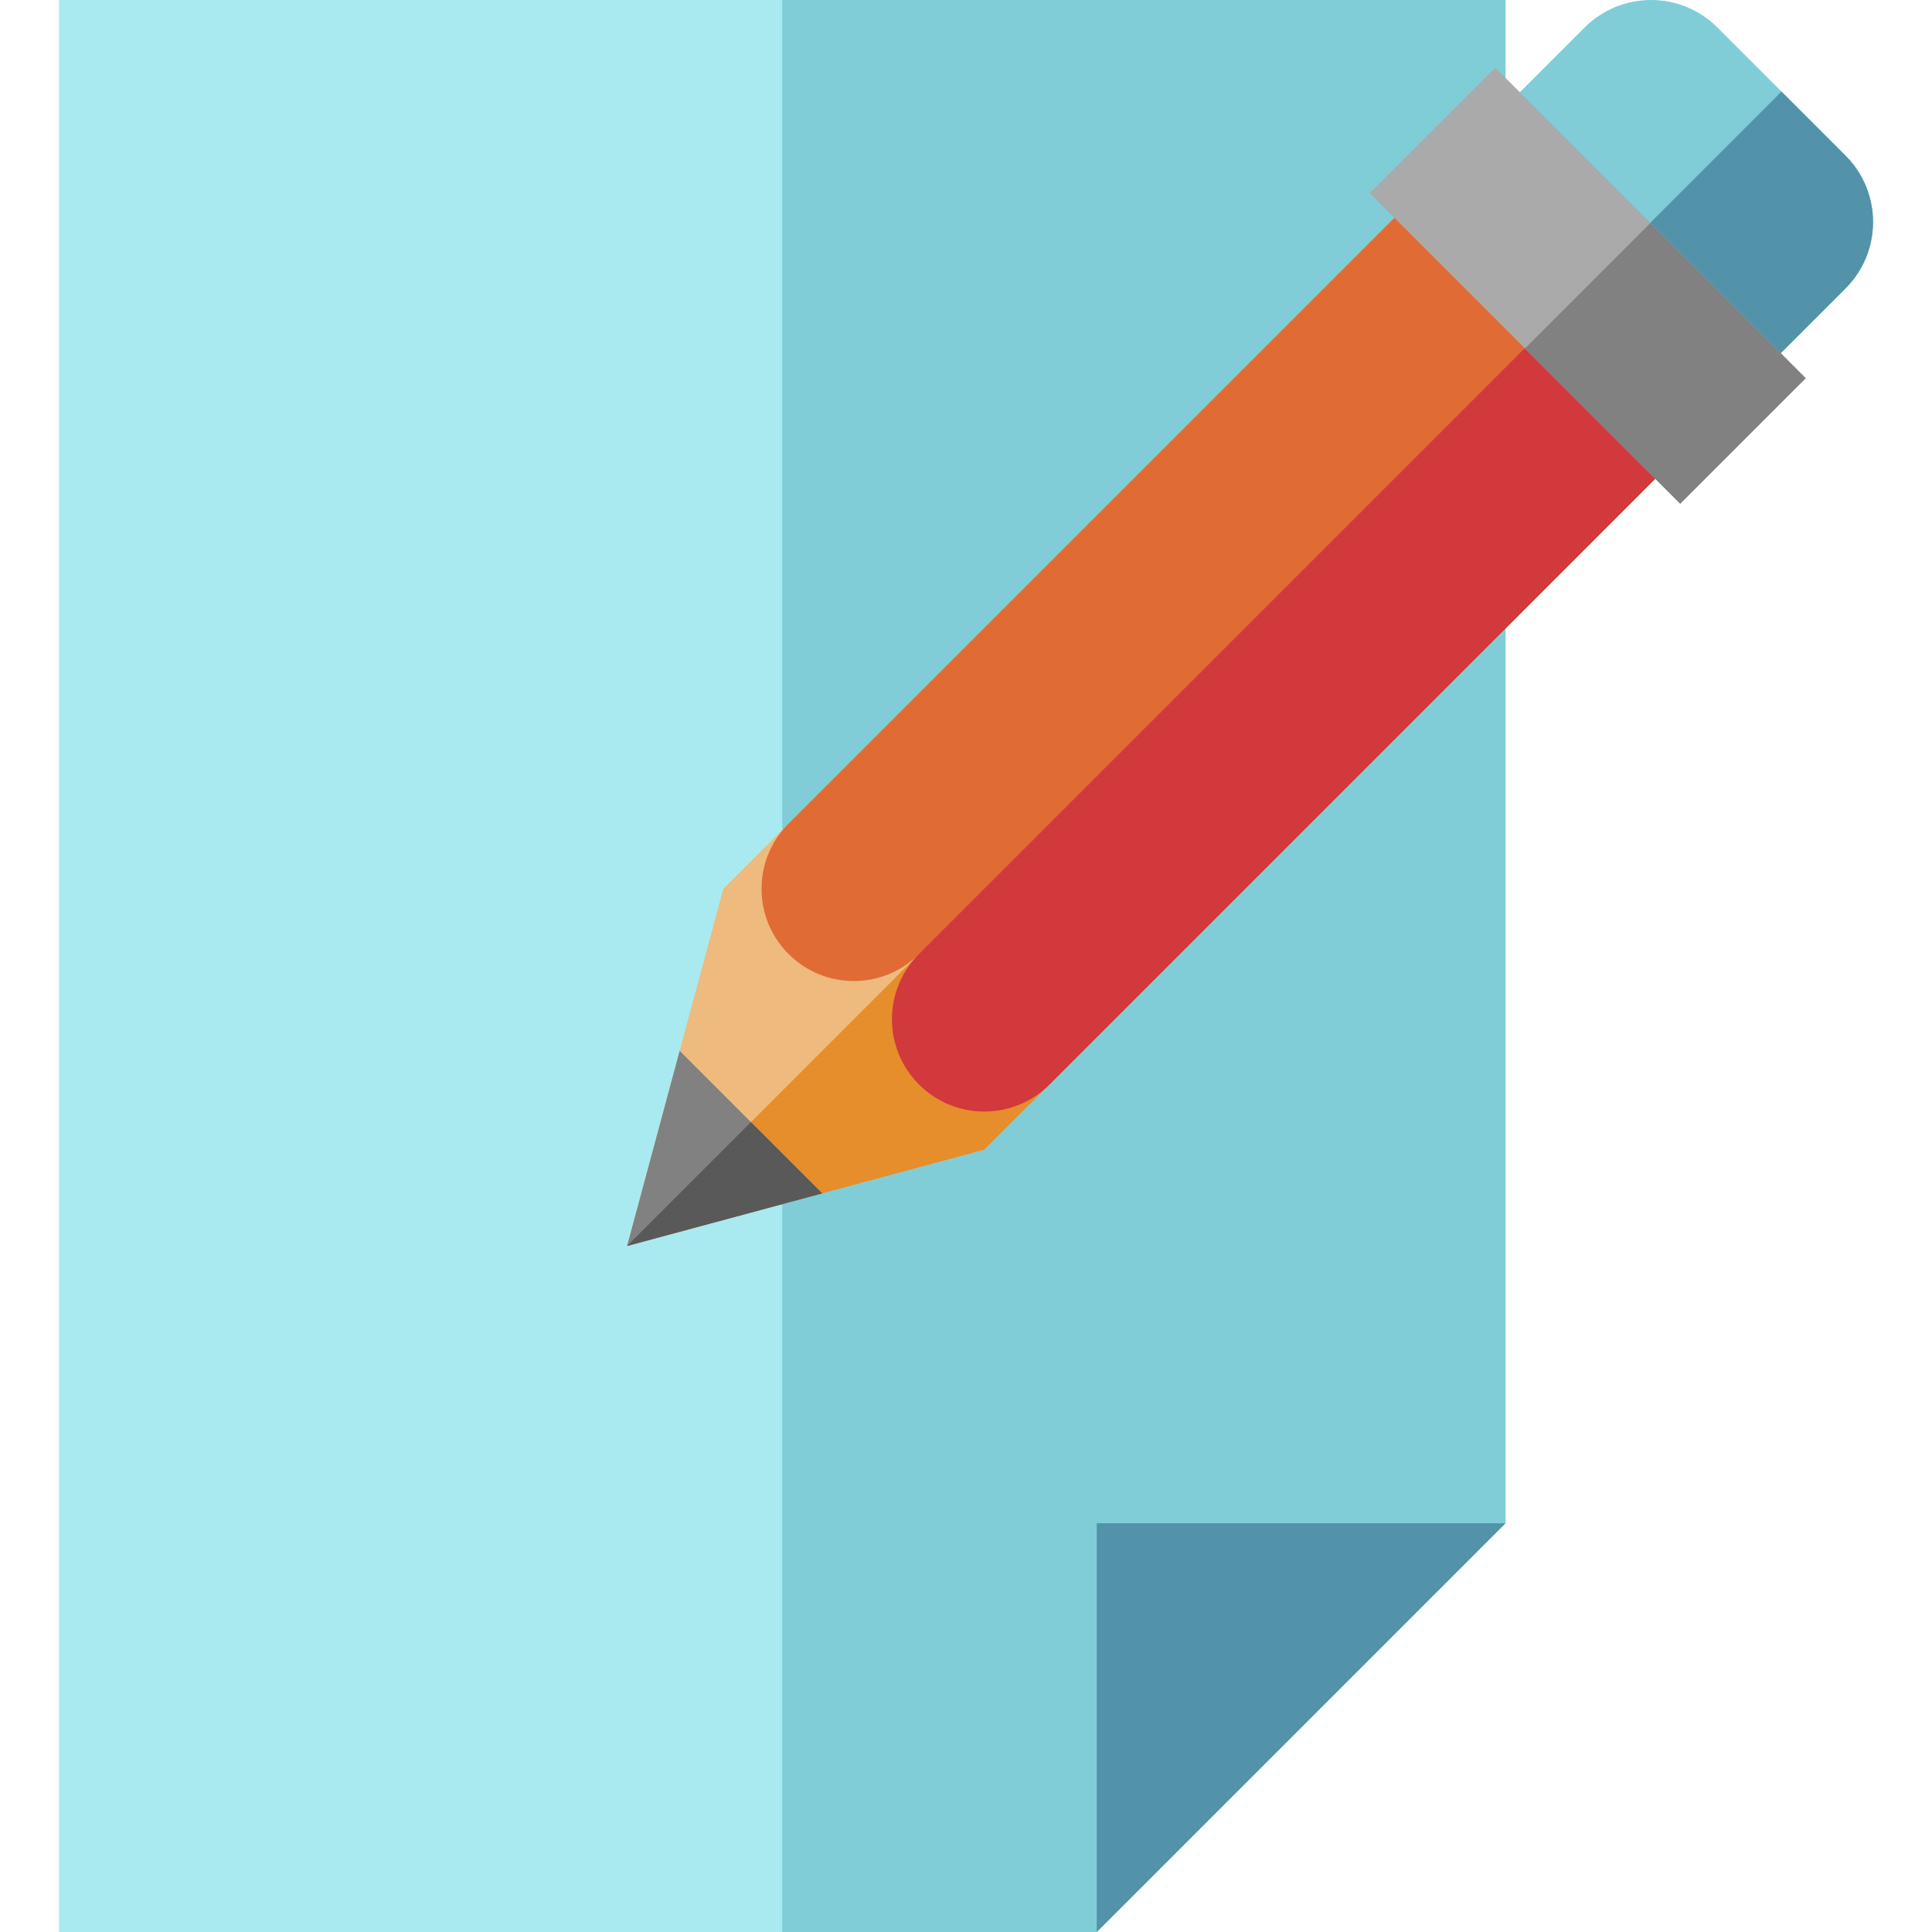 <?xml version="1.0" encoding="iso-8859-1"?>
<!-- Uploaded to: SVG Repo, www.svgrepo.com, Generator: SVG Repo Mixer Tools -->
<svg version="1.1" id="Layer_1" xmlns="http://www.w3.org/2000/svg" xmlns:xlink="http://www.w3.org/1999/xlink" 
	 viewBox="0 0 512 512" xml:space="preserve">
<polygon style="fill:#A8EAEF;" points="398.975,403.673 290.649,512 15.622,512 15.622,0 398.975,0 "/>
<polygon style="fill:#80CDD8;" points="398.975,403.673 290.649,512 207.299,512 207.299,0 398.975,0 "/>
<polygon style="fill:#5293A9;" points="290.649,512 290.649,403.673 398.975,403.673 "/>
<polygon style="fill:#EEBA7D;" points="191.693,235.539 166.194,330.185 260.84,304.686 442.863,122.663 373.716,53.515 "/>
<polygon style="fill:#E68D2C;" points="166.194,330.185 260.84,304.686 442.863,122.663 408.29,88.089 "/>
<path style="fill:#E06B34;" d="M408.29,88.089l-34.574-34.573L208.98,218.251c-9.548,9.548-9.548,25.027,0,34.573
	c9.548,9.548,25.027,9.548,34.573,0c-9.548,9.548-9.548,25.027,0,34.573c9.548,9.548,25.027,9.548,34.573,0l164.736-164.736
	L408.29,88.089z"/>
<path style="fill:#D1393C;" d="M278.126,287.399c-9.548,9.548-25.027,9.548-34.573,0c-9.548-9.548-9.548-25.027,0-34.573
	L408.29,88.089l34.573,34.573L278.126,287.399z"/>
<path style="fill:#80CDD8;" d="M489.089,41.243L455.136,7.288c-9.718-9.718-25.474-9.718-35.193,0l-26.328,26.328l69.147,69.147
	l26.328-26.328C498.808,66.717,498.808,50.961,489.089,41.243z"/>
<path style="fill:#5293A9;" d="M489.089,41.243l-16.977-16.977c-8.862,8.862-43.924,43.924-43.924,43.924l34.573,34.573
	l26.328-26.328C498.808,66.717,498.808,50.961,489.089,41.243z"/>
<rect x="362.518" y="52.135" transform="matrix(-0.707 -0.707 0.707 -0.707 664.712 426.651)" style="fill:#AAAAAA;" width="116.401" height="47.048"/>
<g>
	
		<rect x="412.186" y="72.707" transform="matrix(-0.707 -0.707 0.707 -0.707 685.278 476.312)" style="fill:#818181;" width="58.2" height="47.048"/>
	<polygon style="fill:#818181;" points="166.194,330.185 217.884,316.258 180.121,278.495 	"/>
</g>
<polygon style="fill:#595959;" points="166.194,330.185 217.884,316.258 199.002,297.377 "/>
</svg>
